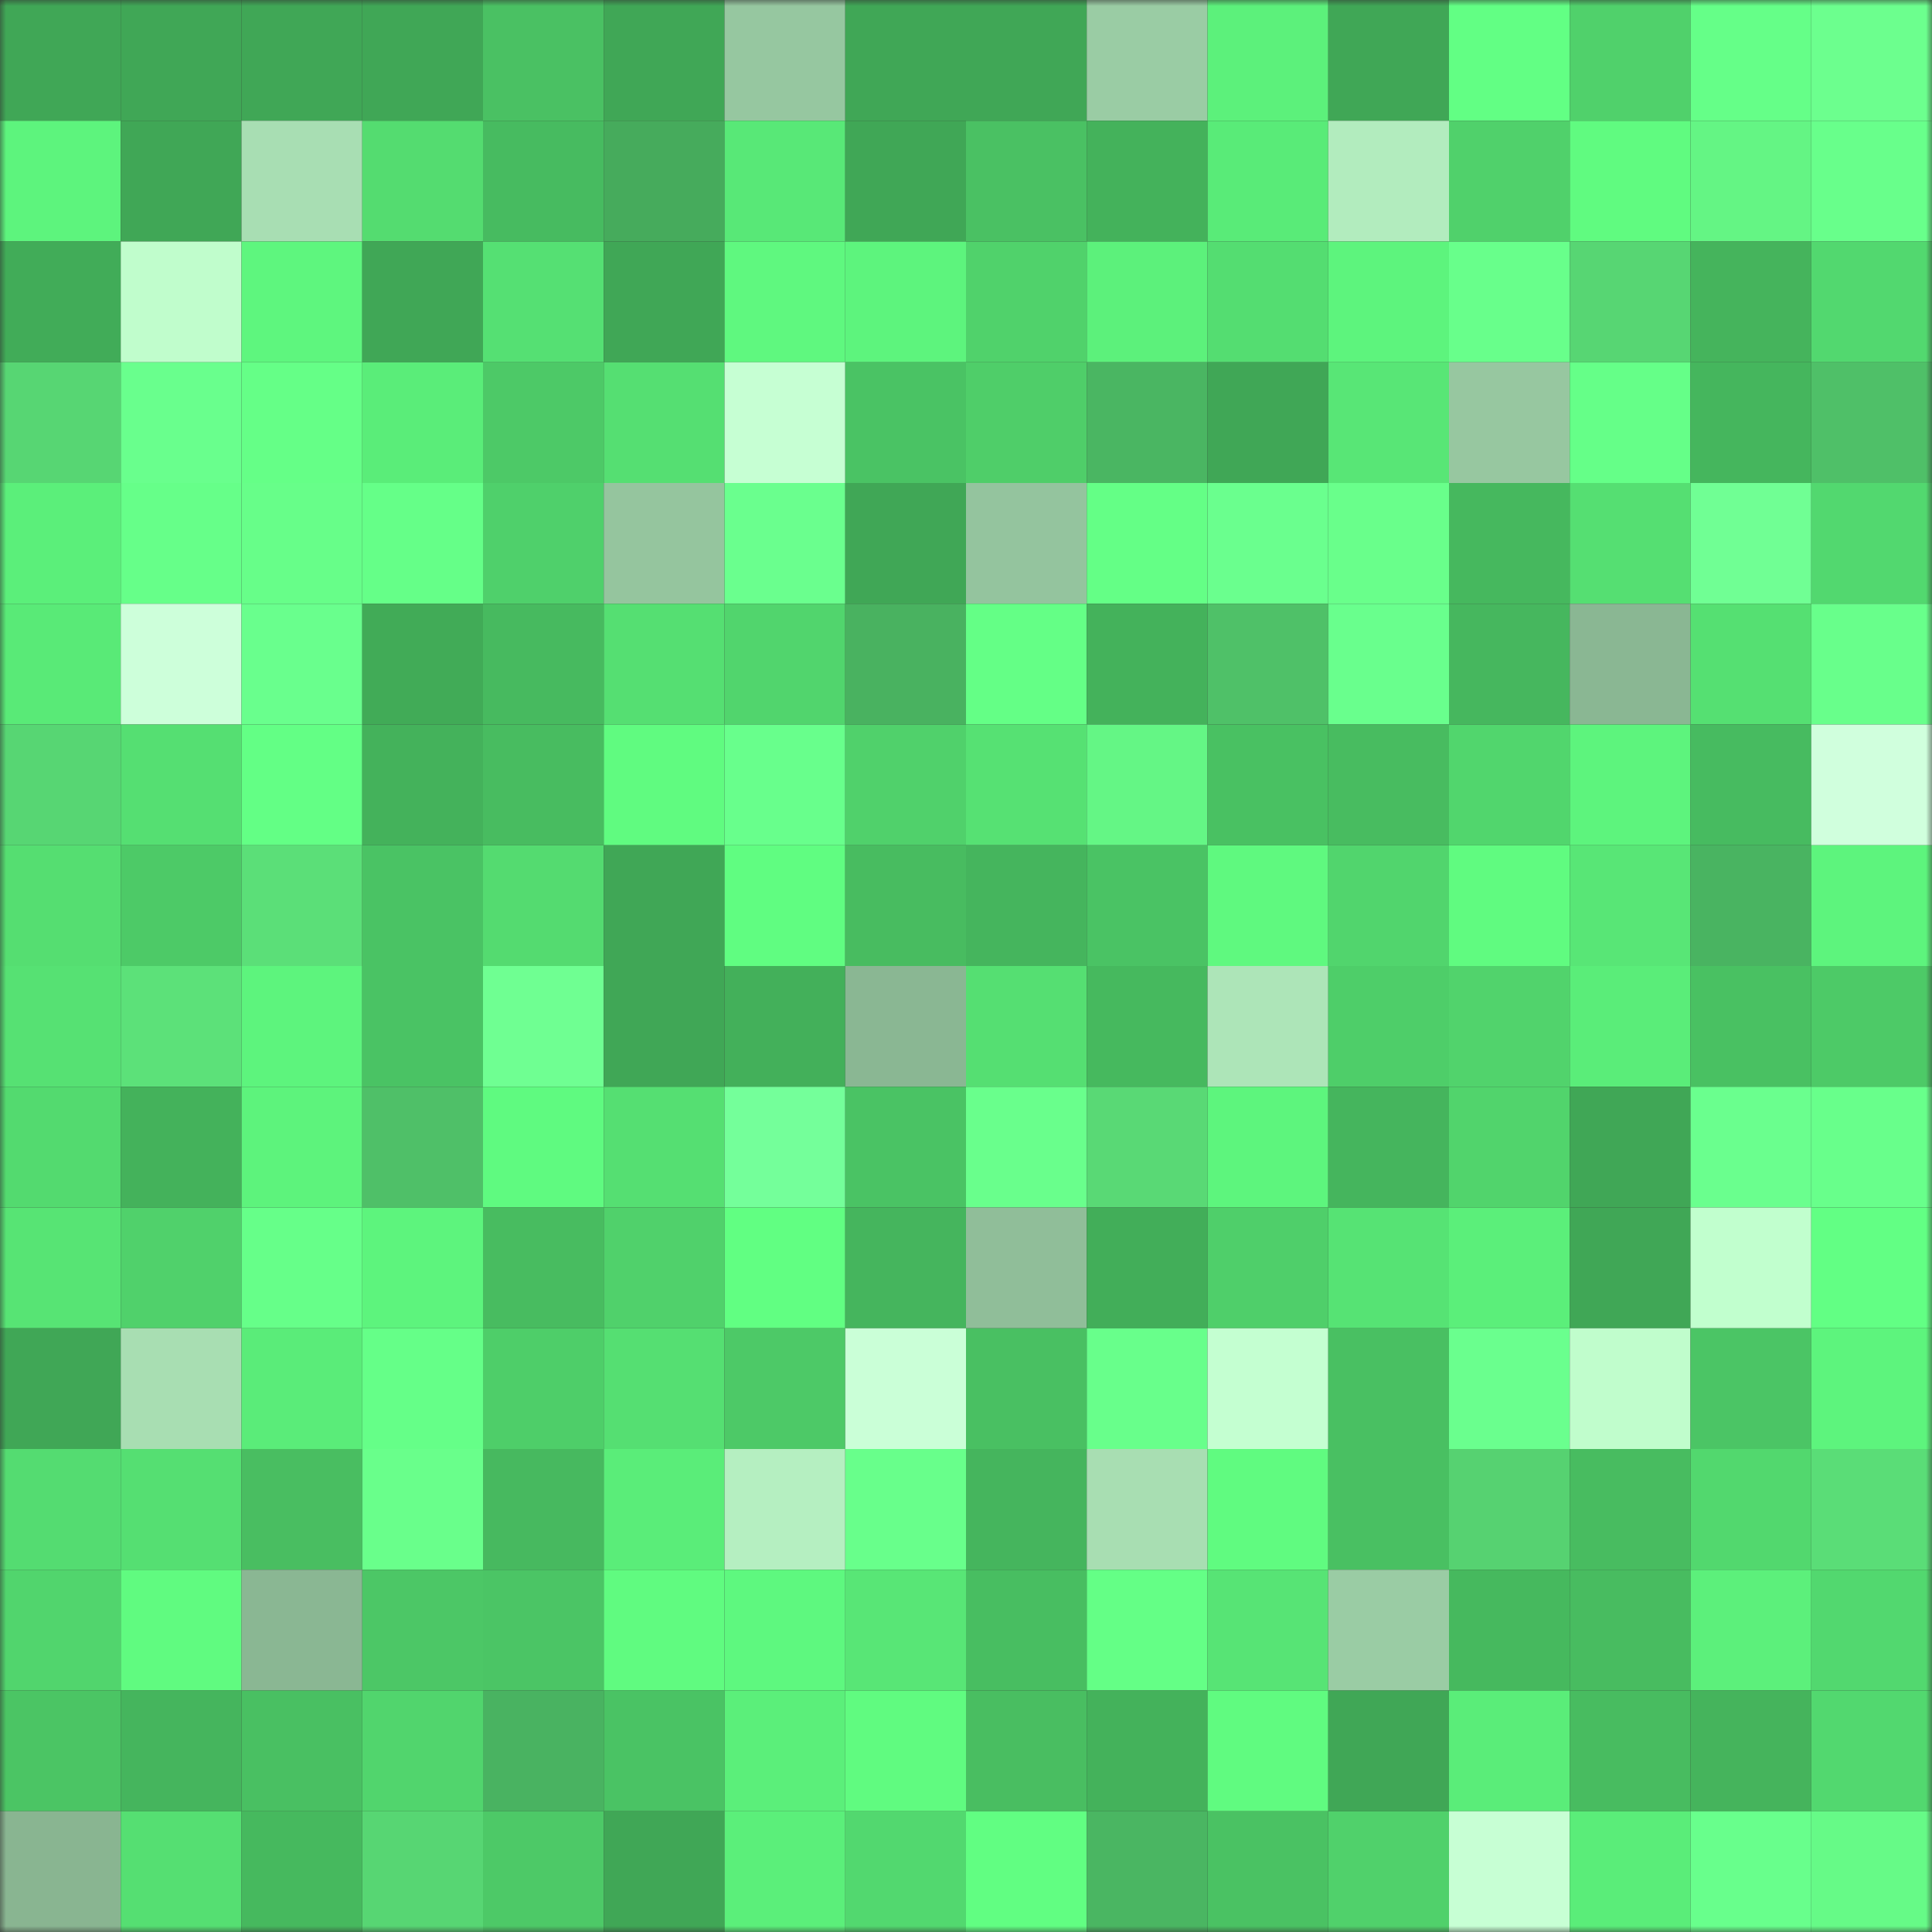 <svg viewBox="0 0 160 160" fill="none" role="img" xmlns="http://www.w3.org/2000/svg" width="240" height="240" name="lens%2Cbnbbank.lens"><rect x="0" y="0" width="160" height="160" fill="#333333" stroke="none"/><mask id="445755384" mask-type="alpha" maskUnits="userSpaceOnUse" x="0" y="0" width="160" height="160"><rect width="160" height="160" fill="#FFFFFF"></rect></mask><g mask="url(#445755384)"><rect x="0" y="0" width="10" height="10" fill="#40a756"></rect><rect x="10" y="0" width="10" height="10" fill="#40a756"></rect><rect x="20" y="0" width="10" height="10" fill="#40a756"></rect><rect x="30" y="0" width="10" height="10" fill="#40a756"></rect><rect x="40" y="0" width="10" height="10" fill="#4ac163"></rect><rect x="50" y="0" width="10" height="10" fill="#40a756"></rect><rect x="60" y="0" width="10" height="10" fill="#96c7a0"></rect><rect x="70" y="0" width="10" height="10" fill="#40a756"></rect><rect x="80" y="0" width="10" height="10" fill="#40a756"></rect><rect x="90" y="0" width="10" height="10" fill="#9acca4"></rect><rect x="100" y="0" width="10" height="10" fill="#5cf17b"></rect><rect x="110" y="0" width="10" height="10" fill="#40a756"></rect><rect x="120" y="0" width="10" height="10" fill="#62ff84"></rect><rect x="130" y="0" width="10" height="10" fill="#50d16b"></rect><rect x="140" y="0" width="10" height="10" fill="#65ff88"></rect><rect x="150" y="0" width="10" height="10" fill="#6cff8e"></rect><rect x="0" y="10" width="10" height="10" fill="#5df47d"></rect><rect x="10" y="10" width="10" height="10" fill="#40a756"></rect><rect x="20" y="10" width="10" height="10" fill="#a8deb3"></rect><rect x="30" y="10" width="10" height="10" fill="#54dc70"></rect><rect x="40" y="10" width="10" height="10" fill="#47bb60"></rect><rect x="50" y="10" width="10" height="10" fill="#46ab5c"></rect><rect x="60" y="10" width="10" height="10" fill="#58e877"></rect><rect x="70" y="10" width="10" height="10" fill="#40a756"></rect><rect x="80" y="10" width="10" height="10" fill="#4ac163"></rect><rect x="90" y="10" width="10" height="10" fill="#44b25b"></rect><rect x="100" y="10" width="10" height="10" fill="#59eb78"></rect><rect x="110" y="10" width="10" height="10" fill="#b2ecbe"></rect><rect x="120" y="10" width="10" height="10" fill="#50d16b"></rect><rect x="130" y="10" width="10" height="10" fill="#60fb80"></rect><rect x="140" y="10" width="10" height="10" fill="#64f584"></rect><rect x="150" y="10" width="10" height="10" fill="#68ff8b"></rect><rect x="0" y="20" width="10" height="10" fill="#41ac58"></rect><rect x="10" y="20" width="10" height="10" fill="#c0fdcc"></rect><rect x="20" y="20" width="10" height="10" fill="#5ef67e"></rect><rect x="30" y="20" width="10" height="10" fill="#40a756"></rect><rect x="40" y="20" width="10" height="10" fill="#55e073"></rect><rect x="50" y="20" width="10" height="10" fill="#40a756"></rect><rect x="60" y="20" width="10" height="10" fill="#5ff87f"></rect><rect x="70" y="20" width="10" height="10" fill="#5df47d"></rect><rect x="80" y="20" width="10" height="10" fill="#50d26b"></rect><rect x="90" y="20" width="10" height="10" fill="#5cf17b"></rect><rect x="100" y="20" width="10" height="10" fill="#54dd71"></rect><rect x="110" y="20" width="10" height="10" fill="#5df47d"></rect><rect x="120" y="20" width="10" height="10" fill="#68ff8b"></rect><rect x="130" y="20" width="10" height="10" fill="#57d673"></rect><rect x="140" y="20" width="10" height="10" fill="#45b45c"></rect><rect x="150" y="20" width="10" height="10" fill="#52d86f"></rect><rect x="0" y="30" width="10" height="10" fill="#57d673"></rect><rect x="10" y="30" width="10" height="10" fill="#69ff8d"></rect><rect x="20" y="30" width="10" height="10" fill="#65ff87"></rect><rect x="30" y="30" width="10" height="10" fill="#5aed79"></rect><rect x="40" y="30" width="10" height="10" fill="#4dc967"></rect><rect x="50" y="30" width="10" height="10" fill="#55df72"></rect><rect x="60" y="30" width="10" height="10" fill="#c6ffd3"></rect><rect x="70" y="30" width="10" height="10" fill="#4ac364"></rect><rect x="80" y="30" width="10" height="10" fill="#4fce69"></rect><rect x="90" y="30" width="10" height="10" fill="#4ab662"></rect><rect x="100" y="30" width="10" height="10" fill="#40a756"></rect><rect x="110" y="30" width="10" height="10" fill="#58e676"></rect><rect x="120" y="30" width="10" height="10" fill="#97c7a0"></rect><rect x="130" y="30" width="10" height="10" fill="#65ff88"></rect><rect x="140" y="30" width="10" height="10" fill="#45b65d"></rect><rect x="150" y="30" width="10" height="10" fill="#4fc068"></rect><rect x="0" y="40" width="10" height="10" fill="#5bef7a"></rect><rect x="10" y="40" width="10" height="10" fill="#66ff89"></rect><rect x="20" y="40" width="10" height="10" fill="#67fe89"></rect><rect x="30" y="40" width="10" height="10" fill="#65ff88"></rect><rect x="40" y="40" width="10" height="10" fill="#4fd06b"></rect><rect x="50" y="40" width="10" height="10" fill="#95c59e"></rect><rect x="60" y="40" width="10" height="10" fill="#6aff8e"></rect><rect x="70" y="40" width="10" height="10" fill="#40a756"></rect><rect x="80" y="40" width="10" height="10" fill="#94c49e"></rect><rect x="90" y="40" width="10" height="10" fill="#64ff86"></rect><rect x="100" y="40" width="10" height="10" fill="#6aff8e"></rect><rect x="110" y="40" width="10" height="10" fill="#69ff8b"></rect><rect x="120" y="40" width="10" height="10" fill="#46b85e"></rect><rect x="130" y="40" width="10" height="10" fill="#55df72"></rect><rect x="140" y="40" width="10" height="10" fill="#70ff94"></rect><rect x="150" y="40" width="10" height="10" fill="#52d86f"></rect><rect x="0" y="50" width="10" height="10" fill="#59ea77"></rect><rect x="10" y="50" width="10" height="10" fill="#cdffda"></rect><rect x="20" y="50" width="10" height="10" fill="#69ff8d"></rect><rect x="30" y="50" width="10" height="10" fill="#41ab57"></rect><rect x="40" y="50" width="10" height="10" fill="#47ba5f"></rect><rect x="50" y="50" width="10" height="10" fill="#55df72"></rect><rect x="60" y="50" width="10" height="10" fill="#51d56d"></rect><rect x="70" y="50" width="10" height="10" fill="#49b260"></rect><rect x="80" y="50" width="10" height="10" fill="#64ff86"></rect><rect x="90" y="50" width="10" height="10" fill="#44b25b"></rect><rect x="100" y="50" width="10" height="10" fill="#4fc168"></rect><rect x="110" y="50" width="10" height="10" fill="#69ff8d"></rect><rect x="120" y="50" width="10" height="10" fill="#46b75e"></rect><rect x="130" y="50" width="10" height="10" fill="#8ab793"></rect><rect x="140" y="50" width="10" height="10" fill="#55e072"></rect><rect x="150" y="50" width="10" height="10" fill="#68ff8b"></rect><rect x="0" y="60" width="10" height="10" fill="#57d673"></rect><rect x="10" y="60" width="10" height="10" fill="#55df72"></rect><rect x="20" y="60" width="10" height="10" fill="#63ff85"></rect><rect x="30" y="60" width="10" height="10" fill="#44b25b"></rect><rect x="40" y="60" width="10" height="10" fill="#48bc60"></rect><rect x="50" y="60" width="10" height="10" fill="#60fb80"></rect><rect x="60" y="60" width="10" height="10" fill="#68ff8c"></rect><rect x="70" y="60" width="10" height="10" fill="#50d16b"></rect><rect x="80" y="60" width="10" height="10" fill="#56e173"></rect><rect x="90" y="60" width="10" height="10" fill="#64f685"></rect><rect x="100" y="60" width="10" height="10" fill="#49c162"></rect><rect x="110" y="60" width="10" height="10" fill="#48bc60"></rect><rect x="120" y="60" width="10" height="10" fill="#51d66d"></rect><rect x="130" y="60" width="10" height="10" fill="#5df47d"></rect><rect x="140" y="60" width="10" height="10" fill="#47bb60"></rect><rect x="150" y="60" width="10" height="10" fill="#d0ffdd"></rect><rect x="0" y="70" width="10" height="10" fill="#55de71"></rect><rect x="10" y="70" width="10" height="10" fill="#4dca67"></rect><rect x="20" y="70" width="10" height="10" fill="#5bdf78"></rect><rect x="30" y="70" width="10" height="10" fill="#4ac364"></rect><rect x="40" y="70" width="10" height="10" fill="#54db70"></rect><rect x="50" y="70" width="10" height="10" fill="#40a756"></rect><rect x="60" y="70" width="10" height="10" fill="#60fd81"></rect><rect x="70" y="70" width="10" height="10" fill="#48bc60"></rect><rect x="80" y="70" width="10" height="10" fill="#45b55d"></rect><rect x="90" y="70" width="10" height="10" fill="#4ac364"></rect><rect x="100" y="70" width="10" height="10" fill="#5ff97f"></rect><rect x="110" y="70" width="10" height="10" fill="#51d56d"></rect><rect x="120" y="70" width="10" height="10" fill="#60fb80"></rect><rect x="130" y="70" width="10" height="10" fill="#58e676"></rect><rect x="140" y="70" width="10" height="10" fill="#49b461"></rect><rect x="150" y="70" width="10" height="10" fill="#5df47d"></rect><rect x="0" y="80" width="10" height="10" fill="#56e173"></rect><rect x="10" y="80" width="10" height="10" fill="#5ce179"></rect><rect x="20" y="80" width="10" height="10" fill="#5df47d"></rect><rect x="30" y="80" width="10" height="10" fill="#4ac364"></rect><rect x="40" y="80" width="10" height="10" fill="#6fff92"></rect><rect x="50" y="80" width="10" height="10" fill="#40a756"></rect><rect x="60" y="80" width="10" height="10" fill="#43b05a"></rect><rect x="70" y="80" width="10" height="10" fill="#8ab793"></rect><rect x="80" y="80" width="10" height="10" fill="#55df72"></rect><rect x="90" y="80" width="10" height="10" fill="#46b95e"></rect><rect x="100" y="80" width="10" height="10" fill="#ade5b8"></rect><rect x="110" y="80" width="10" height="10" fill="#4ece69"></rect><rect x="120" y="80" width="10" height="10" fill="#51d36c"></rect><rect x="130" y="80" width="10" height="10" fill="#5aed79"></rect><rect x="140" y="80" width="10" height="10" fill="#49c162"></rect><rect x="150" y="80" width="10" height="10" fill="#4dca67"></rect><rect x="0" y="90" width="10" height="10" fill="#53da6f"></rect><rect x="10" y="90" width="10" height="10" fill="#44b25b"></rect><rect x="20" y="90" width="10" height="10" fill="#5df37c"></rect><rect x="30" y="90" width="10" height="10" fill="#4fc068"></rect><rect x="40" y="90" width="10" height="10" fill="#5ffa80"></rect><rect x="50" y="90" width="10" height="10" fill="#55df72"></rect><rect x="60" y="90" width="10" height="10" fill="#74ff9a"></rect><rect x="70" y="90" width="10" height="10" fill="#4ac364"></rect><rect x="80" y="90" width="10" height="10" fill="#69ff8c"></rect><rect x="90" y="90" width="10" height="10" fill="#59d975"></rect><rect x="100" y="90" width="10" height="10" fill="#5df57d"></rect><rect x="110" y="90" width="10" height="10" fill="#45b55d"></rect><rect x="120" y="90" width="10" height="10" fill="#51d46c"></rect><rect x="130" y="90" width="10" height="10" fill="#40a756"></rect><rect x="140" y="90" width="10" height="10" fill="#6aff8e"></rect><rect x="150" y="90" width="10" height="10" fill="#68ff8b"></rect><rect x="0" y="100" width="10" height="10" fill="#57e474"></rect><rect x="10" y="100" width="10" height="10" fill="#50d16b"></rect><rect x="20" y="100" width="10" height="10" fill="#66ff89"></rect><rect x="30" y="100" width="10" height="10" fill="#5df47d"></rect><rect x="40" y="100" width="10" height="10" fill="#48bc60"></rect><rect x="50" y="100" width="10" height="10" fill="#50d16b"></rect><rect x="60" y="100" width="10" height="10" fill="#61ff82"></rect><rect x="70" y="100" width="10" height="10" fill="#45b55d"></rect><rect x="80" y="100" width="10" height="10" fill="#90be99"></rect><rect x="90" y="100" width="10" height="10" fill="#42ae59"></rect><rect x="100" y="100" width="10" height="10" fill="#4fcf6a"></rect><rect x="110" y="100" width="10" height="10" fill="#56e374"></rect><rect x="120" y="100" width="10" height="10" fill="#5bef7a"></rect><rect x="130" y="100" width="10" height="10" fill="#40a756"></rect><rect x="140" y="100" width="10" height="10" fill="#c1ffce"></rect><rect x="150" y="100" width="10" height="10" fill="#62ff84"></rect><rect x="0" y="110" width="10" height="10" fill="#40a756"></rect><rect x="10" y="110" width="10" height="10" fill="#a8deb2"></rect><rect x="20" y="110" width="10" height="10" fill="#5aec79"></rect><rect x="30" y="110" width="10" height="10" fill="#65ff88"></rect><rect x="40" y="110" width="10" height="10" fill="#4ece69"></rect><rect x="50" y="110" width="10" height="10" fill="#55df72"></rect><rect x="60" y="110" width="10" height="10" fill="#4dc967"></rect><rect x="70" y="110" width="10" height="10" fill="#caffd7"></rect><rect x="80" y="110" width="10" height="10" fill="#49c062"></rect><rect x="90" y="110" width="10" height="10" fill="#68ff8b"></rect><rect x="100" y="110" width="10" height="10" fill="#c4ffd1"></rect><rect x="110" y="110" width="10" height="10" fill="#49c062"></rect><rect x="120" y="110" width="10" height="10" fill="#6aff8e"></rect><rect x="130" y="110" width="10" height="10" fill="#c0fdcc"></rect><rect x="140" y="110" width="10" height="10" fill="#4bc565"></rect><rect x="150" y="110" width="10" height="10" fill="#5df47d"></rect><rect x="0" y="120" width="10" height="10" fill="#54dc71"></rect><rect x="10" y="120" width="10" height="10" fill="#55df72"></rect><rect x="20" y="120" width="10" height="10" fill="#49be61"></rect><rect x="30" y="120" width="10" height="10" fill="#69ff8b"></rect><rect x="40" y="120" width="10" height="10" fill="#47b95f"></rect><rect x="50" y="120" width="10" height="10" fill="#5aed79"></rect><rect x="60" y="120" width="10" height="10" fill="#b5efc1"></rect><rect x="70" y="120" width="10" height="10" fill="#68ff8b"></rect><rect x="80" y="120" width="10" height="10" fill="#45b55d"></rect><rect x="90" y="120" width="10" height="10" fill="#a8deb2"></rect><rect x="100" y="120" width="10" height="10" fill="#60fb80"></rect><rect x="110" y="120" width="10" height="10" fill="#49c062"></rect><rect x="120" y="120" width="10" height="10" fill="#56d271"></rect><rect x="130" y="120" width="10" height="10" fill="#48bc60"></rect><rect x="140" y="120" width="10" height="10" fill="#52d86e"></rect><rect x="150" y="120" width="10" height="10" fill="#5add77"></rect><rect x="0" y="130" width="10" height="10" fill="#51d56d"></rect><rect x="10" y="130" width="10" height="10" fill="#60fb80"></rect><rect x="20" y="130" width="10" height="10" fill="#8ab793"></rect><rect x="30" y="130" width="10" height="10" fill="#4cc766"></rect><rect x="40" y="130" width="10" height="10" fill="#4bc565"></rect><rect x="50" y="130" width="10" height="10" fill="#60fb80"></rect><rect x="60" y="130" width="10" height="10" fill="#5ef87f"></rect><rect x="70" y="130" width="10" height="10" fill="#58e676"></rect><rect x="80" y="130" width="10" height="10" fill="#48be61"></rect><rect x="90" y="130" width="10" height="10" fill="#64ff86"></rect><rect x="100" y="130" width="10" height="10" fill="#57e475"></rect><rect x="110" y="130" width="10" height="10" fill="#9acca4"></rect><rect x="120" y="130" width="10" height="10" fill="#46b95e"></rect><rect x="130" y="130" width="10" height="10" fill="#48bc60"></rect><rect x="140" y="130" width="10" height="10" fill="#5cf07b"></rect><rect x="150" y="130" width="10" height="10" fill="#52d86f"></rect><rect x="0" y="140" width="10" height="10" fill="#4bc564"></rect><rect x="10" y="140" width="10" height="10" fill="#45b55d"></rect><rect x="20" y="140" width="10" height="10" fill="#49c062"></rect><rect x="30" y="140" width="10" height="10" fill="#51d56d"></rect><rect x="40" y="140" width="10" height="10" fill="#49b361"></rect><rect x="50" y="140" width="10" height="10" fill="#4ac364"></rect><rect x="60" y="140" width="10" height="10" fill="#5bef7a"></rect><rect x="70" y="140" width="10" height="10" fill="#60fb80"></rect><rect x="80" y="140" width="10" height="10" fill="#49be61"></rect><rect x="90" y="140" width="10" height="10" fill="#44b25b"></rect><rect x="100" y="140" width="10" height="10" fill="#60fb80"></rect><rect x="110" y="140" width="10" height="10" fill="#40a756"></rect><rect x="120" y="140" width="10" height="10" fill="#5aed79"></rect><rect x="130" y="140" width="10" height="10" fill="#48bc60"></rect><rect x="140" y="140" width="10" height="10" fill="#45b45c"></rect><rect x="150" y="140" width="10" height="10" fill="#52d86f"></rect><rect x="0" y="150" width="10" height="10" fill="#89b591"></rect><rect x="10" y="150" width="10" height="10" fill="#55df72"></rect><rect x="20" y="150" width="10" height="10" fill="#46b95e"></rect><rect x="30" y="150" width="10" height="10" fill="#57d673"></rect><rect x="40" y="150" width="10" height="10" fill="#4dc967"></rect><rect x="50" y="150" width="10" height="10" fill="#40a756"></rect><rect x="60" y="150" width="10" height="10" fill="#5bef7a"></rect><rect x="70" y="150" width="10" height="10" fill="#52d86f"></rect><rect x="80" y="150" width="10" height="10" fill="#61fe82"></rect><rect x="90" y="150" width="10" height="10" fill="#4ab662"></rect><rect x="100" y="150" width="10" height="10" fill="#4ac263"></rect><rect x="110" y="150" width="10" height="10" fill="#50d16b"></rect><rect x="120" y="150" width="10" height="10" fill="#c7ffd4"></rect><rect x="130" y="150" width="10" height="10" fill="#5aed79"></rect><rect x="140" y="150" width="10" height="10" fill="#68ff8c"></rect><rect x="150" y="150" width="10" height="10" fill="#66fa87"></rect></g></svg>